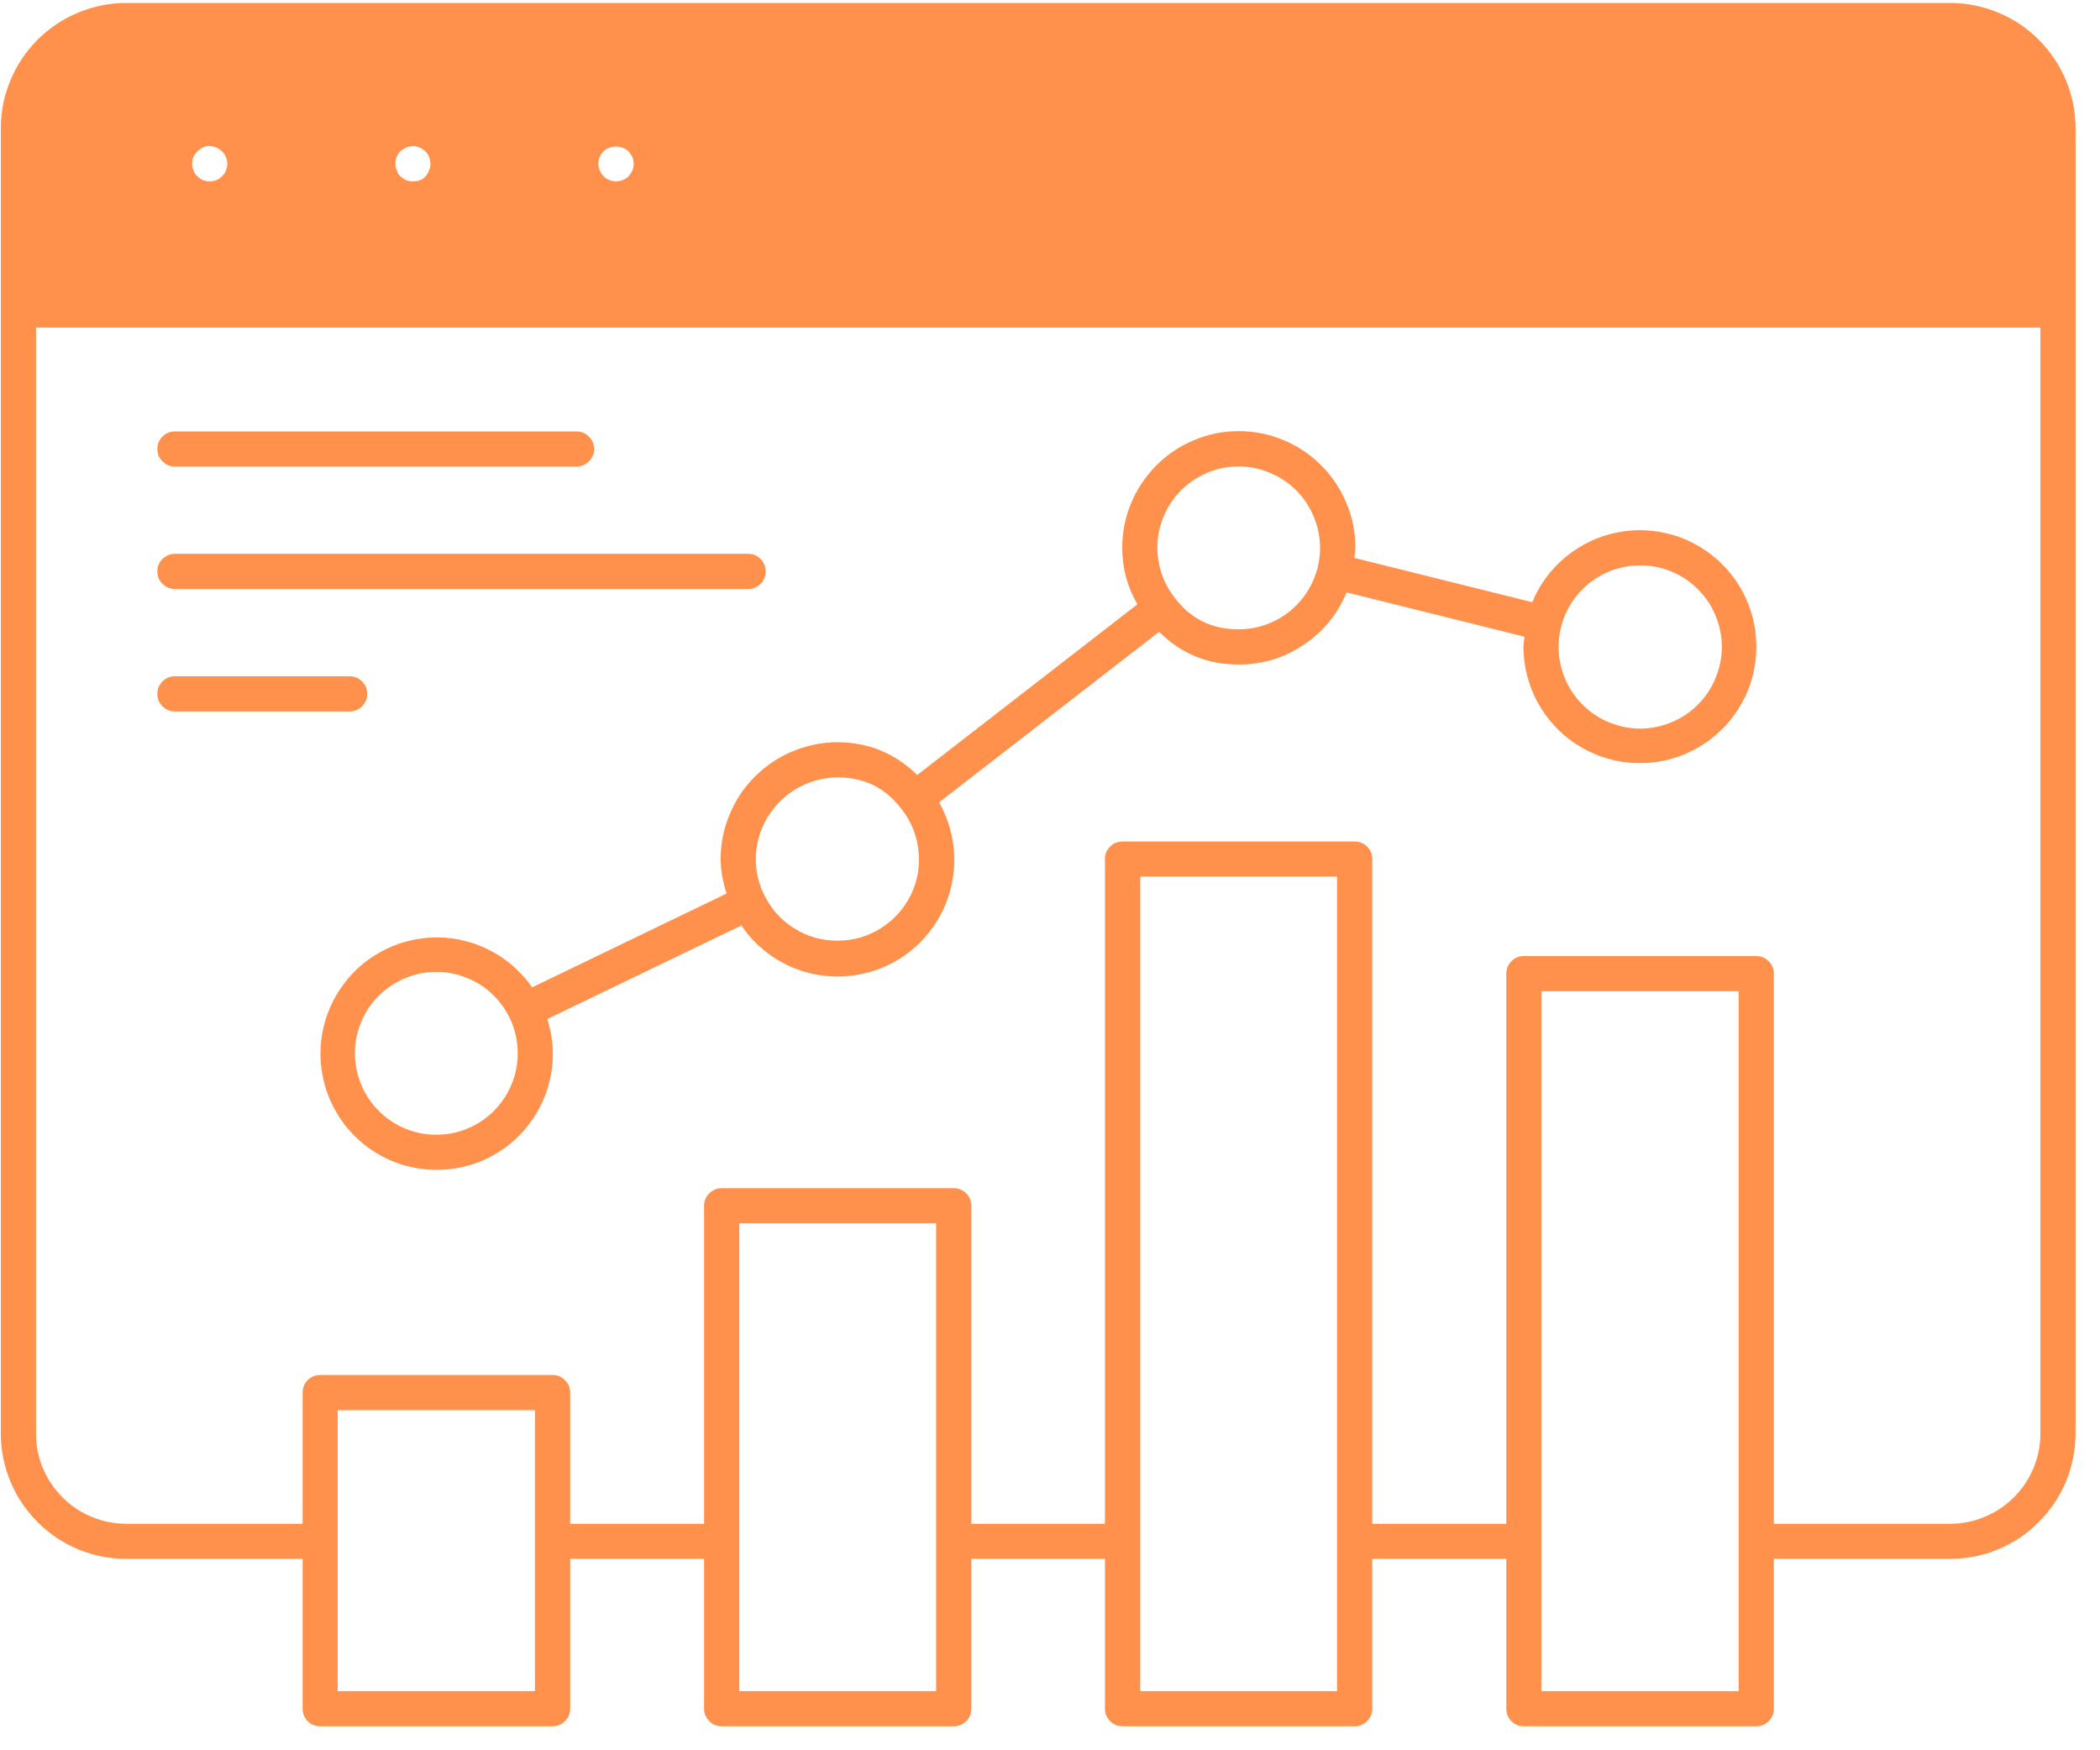 <svg version="1.0" preserveAspectRatio="xMidYMid meet" height="65" viewBox="0 0 58.5 48.75" zoomAndPan="magnify" width="78" xmlns:xlink="http://www.w3.org/1999/xlink" xmlns="http://www.w3.org/2000/svg"><defs><clipPath id="3529b85cc6"><path clip-rule="nonzero" d="M 0 0.082 L 58 0.082 L 58 48.418 L 0 48.418 Z M 0 0.082"></path></clipPath></defs><g clip-path="url(#3529b85cc6)"><path fill-rule="nonzero" fill-opacity="1" d="M 54.32 0.082 L 3.52 0.082 C 3.059 0.082 2.613 0.172 2.184 0.348 C 1.758 0.523 1.379 0.777 1.051 1.102 C 0.723 1.43 0.469 1.809 0.293 2.234 C 0.113 2.66 0.023 3.105 0.023 3.57 L 0.023 39.934 C 0.023 40.395 0.113 40.84 0.293 41.27 C 0.469 41.695 0.723 42.07 1.051 42.398 C 1.379 42.727 1.758 42.977 2.184 43.156 C 2.613 43.332 3.059 43.418 3.52 43.418 L 8.43 43.418 L 8.43 47.594 C 8.43 47.727 8.477 47.844 8.57 47.938 C 8.668 48.035 8.781 48.082 8.918 48.082 L 15.395 48.082 C 15.527 48.082 15.645 48.035 15.738 47.938 C 15.836 47.844 15.883 47.727 15.883 47.594 L 15.883 43.418 L 19.613 43.418 L 19.613 47.594 C 19.613 47.727 19.664 47.844 19.758 47.938 C 19.855 48.035 19.969 48.082 20.105 48.082 L 26.57 48.082 C 26.703 48.082 26.82 48.035 26.918 47.938 C 27.012 47.844 27.059 47.727 27.059 47.594 L 27.059 43.418 L 30.781 43.418 L 30.781 47.594 C 30.781 47.727 30.828 47.844 30.926 47.938 C 31.02 48.035 31.137 48.082 31.273 48.082 L 37.738 48.082 C 37.871 48.082 37.988 48.035 38.082 47.938 C 38.18 47.844 38.227 47.727 38.227 47.594 L 38.227 43.418 L 41.961 43.418 L 41.961 47.594 C 41.961 47.727 42.008 47.844 42.102 47.938 C 42.199 48.035 42.312 48.082 42.449 48.082 L 48.926 48.082 C 49.059 48.082 49.176 48.035 49.27 47.938 C 49.367 47.844 49.414 47.727 49.414 47.594 L 49.414 43.418 L 54.32 43.418 C 54.785 43.418 55.23 43.332 55.656 43.156 C 56.086 42.977 56.465 42.727 56.789 42.398 C 57.117 42.07 57.371 41.695 57.551 41.27 C 57.727 40.84 57.816 40.395 57.82 39.934 L 57.82 3.57 C 57.816 3.105 57.727 2.66 57.551 2.234 C 57.371 1.809 57.117 1.43 56.789 1.102 C 56.465 0.777 56.086 0.523 55.656 0.348 C 55.23 0.172 54.785 0.082 54.32 0.082 Z M 17.656 4.559 C 17.652 4.625 17.641 4.688 17.617 4.746 C 17.59 4.805 17.551 4.863 17.508 4.91 C 17.414 5.004 17.297 5.047 17.164 5.051 C 17.098 5.051 17.031 5.039 16.969 5.012 C 16.91 4.988 16.859 4.953 16.812 4.91 C 16.77 4.863 16.734 4.805 16.707 4.746 C 16.684 4.688 16.668 4.625 16.668 4.559 C 16.668 4.426 16.719 4.312 16.812 4.215 C 16.91 4.125 17.027 4.082 17.16 4.082 C 17.293 4.082 17.41 4.125 17.508 4.215 C 17.551 4.266 17.586 4.316 17.617 4.375 C 17.641 4.434 17.652 4.496 17.656 4.559 Z M 11.992 4.559 C 11.992 4.625 11.977 4.688 11.953 4.746 C 11.875 4.953 11.727 5.055 11.504 5.051 C 11.441 5.051 11.379 5.039 11.316 5.02 C 11.258 4.988 11.203 4.953 11.152 4.91 C 11.105 4.863 11.074 4.809 11.055 4.746 C 11.023 4.688 11.012 4.625 11.016 4.559 C 11.012 4.426 11.059 4.312 11.152 4.215 C 11.199 4.172 11.258 4.137 11.316 4.109 C 11.516 4.031 11.691 4.07 11.848 4.215 C 11.895 4.262 11.93 4.312 11.953 4.375 C 11.977 4.434 11.988 4.496 11.992 4.559 Z M 5.5 4.215 C 5.652 4.062 5.828 4.027 6.027 4.109 C 6.086 4.137 6.137 4.172 6.184 4.215 C 6.234 4.262 6.27 4.312 6.293 4.375 C 6.32 4.434 6.332 4.496 6.332 4.559 C 6.332 4.625 6.32 4.688 6.293 4.746 C 6.27 4.812 6.234 4.867 6.184 4.91 C 6.137 4.957 6.086 4.992 6.027 5.02 C 5.969 5.039 5.906 5.051 5.84 5.051 C 5.777 5.051 5.715 5.039 5.656 5.02 C 5.598 4.992 5.547 4.957 5.5 4.91 C 5.449 4.867 5.41 4.812 5.391 4.746 C 5.363 4.688 5.352 4.625 5.352 4.559 C 5.352 4.422 5.398 4.309 5.5 4.215 Z M 14.902 47.102 L 9.406 47.102 L 9.406 39.277 L 14.902 39.277 Z M 26.078 47.102 L 20.594 47.102 L 20.594 34.074 L 26.078 34.074 Z M 37.246 47.102 L 31.762 47.102 L 31.762 24.414 L 37.246 24.414 Z M 48.434 47.102 L 42.938 47.102 L 42.938 27.609 L 48.434 27.609 Z M 56.84 39.934 C 56.84 40.266 56.773 40.586 56.645 40.895 C 56.516 41.199 56.336 41.473 56.098 41.707 C 55.863 41.941 55.59 42.125 55.281 42.25 C 54.977 42.379 54.656 42.441 54.32 42.441 L 49.414 42.441 L 49.414 27.121 C 49.414 26.984 49.367 26.867 49.27 26.773 C 49.176 26.676 49.059 26.629 48.926 26.629 L 42.449 26.629 C 42.312 26.629 42.199 26.676 42.102 26.773 C 42.008 26.867 41.961 26.984 41.961 27.121 L 41.961 42.441 L 38.227 42.441 L 38.227 23.926 C 38.227 23.789 38.18 23.676 38.082 23.578 C 37.988 23.484 37.871 23.438 37.738 23.438 L 31.273 23.438 C 31.137 23.438 31.02 23.484 30.926 23.578 C 30.828 23.676 30.781 23.789 30.781 23.926 L 30.781 42.441 L 27.059 42.441 L 27.059 33.586 C 27.059 33.449 27.012 33.332 26.918 33.238 C 26.82 33.145 26.703 33.094 26.57 33.094 L 20.105 33.094 C 19.969 33.094 19.855 33.145 19.758 33.238 C 19.664 33.332 19.613 33.449 19.613 33.586 L 19.613 42.441 L 15.883 42.441 L 15.883 38.785 C 15.883 38.652 15.836 38.535 15.738 38.441 C 15.645 38.344 15.527 38.297 15.395 38.297 L 8.918 38.297 C 8.781 38.297 8.668 38.344 8.57 38.441 C 8.477 38.535 8.43 38.652 8.43 38.785 L 8.43 42.441 L 3.52 42.441 C 3.188 42.441 2.867 42.379 2.559 42.25 C 2.25 42.125 1.977 41.941 1.742 41.707 C 1.508 41.473 1.324 41.199 1.195 40.895 C 1.066 40.586 1.004 40.266 1.004 39.934 L 1.004 9.125 L 56.84 9.125 Z M 56.84 39.934" fill="#ff914d"></path></g><path fill-rule="nonzero" fill-opacity="1" d="M 20.074 23.938 C 20.082 24.262 20.137 24.578 20.242 24.887 L 14.824 27.5 C 14.68 27.289 14.508 27.102 14.316 26.93 C 14.125 26.758 13.918 26.613 13.691 26.492 C 13.465 26.371 13.227 26.277 12.98 26.215 C 12.73 26.148 12.48 26.113 12.223 26.109 C 11.965 26.105 11.711 26.133 11.461 26.188 C 11.211 26.242 10.973 26.328 10.742 26.441 C 10.512 26.555 10.297 26.691 10.098 26.855 C 9.902 27.02 9.727 27.203 9.574 27.41 C 9.418 27.613 9.293 27.836 9.191 28.07 C 9.09 28.305 9.016 28.551 8.973 28.805 C 8.93 29.055 8.918 29.309 8.934 29.566 C 8.953 29.82 9 30.07 9.074 30.316 C 9.152 30.562 9.258 30.793 9.391 31.016 C 9.52 31.234 9.676 31.434 9.855 31.617 C 10.035 31.801 10.234 31.961 10.453 32.098 C 10.672 32.23 10.902 32.34 11.145 32.422 C 11.391 32.5 11.637 32.551 11.895 32.574 C 12.148 32.594 12.402 32.586 12.656 32.547 C 12.91 32.508 13.156 32.441 13.395 32.344 C 13.633 32.246 13.855 32.121 14.062 31.973 C 14.27 31.82 14.457 31.648 14.625 31.453 C 14.789 31.258 14.934 31.047 15.047 30.82 C 15.164 30.59 15.254 30.352 15.312 30.102 C 15.375 29.852 15.402 29.598 15.402 29.344 C 15.398 29.016 15.344 28.695 15.246 28.383 L 20.652 25.777 C 20.887 26.125 21.18 26.414 21.527 26.648 C 21.875 26.883 22.254 27.043 22.664 27.129 C 23.074 27.215 23.488 27.223 23.898 27.148 C 24.312 27.078 24.695 26.93 25.055 26.707 C 25.41 26.488 25.711 26.207 25.957 25.867 C 26.207 25.531 26.379 25.156 26.484 24.75 C 26.586 24.344 26.609 23.934 26.555 23.52 C 26.496 23.102 26.367 22.715 26.16 22.348 L 32.289 17.598 C 32.902 18.207 33.641 18.512 34.504 18.508 C 35.164 18.512 35.766 18.328 36.312 17.961 C 36.859 17.598 37.262 17.109 37.512 16.5 L 42.469 17.734 C 42.453 17.828 42.445 17.922 42.438 18.02 C 42.441 18.285 42.473 18.547 42.539 18.809 C 42.605 19.066 42.699 19.312 42.824 19.547 C 42.953 19.781 43.105 20 43.285 20.195 C 43.465 20.395 43.664 20.566 43.887 20.715 C 44.109 20.859 44.348 20.98 44.598 21.07 C 44.848 21.156 45.105 21.215 45.371 21.242 C 45.637 21.266 45.902 21.258 46.168 21.219 C 46.43 21.18 46.684 21.109 46.93 21.008 C 47.176 20.902 47.406 20.773 47.621 20.613 C 47.836 20.453 48.027 20.27 48.195 20.066 C 48.363 19.859 48.504 19.633 48.621 19.395 C 48.734 19.152 48.816 18.898 48.867 18.637 C 48.918 18.375 48.938 18.113 48.922 17.848 C 48.91 17.578 48.863 17.32 48.785 17.062 C 48.707 16.809 48.602 16.566 48.465 16.34 C 48.324 16.109 48.164 15.902 47.973 15.715 C 47.785 15.523 47.574 15.363 47.348 15.227 C 47.117 15.09 46.875 14.98 46.621 14.906 C 46.363 14.828 46.102 14.785 45.836 14.77 C 45.57 14.758 45.305 14.777 45.047 14.832 C 44.785 14.883 44.531 14.965 44.293 15.082 C 44.051 15.195 43.828 15.336 43.621 15.508 C 43.414 15.676 43.234 15.867 43.074 16.082 C 42.914 16.297 42.785 16.527 42.684 16.773 L 37.727 15.539 C 37.742 15.445 37.754 15.352 37.758 15.258 C 37.758 14.824 37.676 14.41 37.508 14.016 C 37.344 13.617 37.109 13.266 36.805 12.961 C 36.5 12.656 36.148 12.422 35.754 12.258 C 35.355 12.09 34.941 12.008 34.508 12.008 C 34.078 12.008 33.664 12.09 33.266 12.258 C 32.867 12.422 32.52 12.656 32.215 12.961 C 31.91 13.266 31.676 13.617 31.508 14.016 C 31.344 14.41 31.262 14.824 31.262 15.258 C 31.262 15.82 31.402 16.344 31.684 16.832 L 25.551 21.586 C 24.938 20.98 24.199 20.68 23.336 20.672 C 22.906 20.672 22.488 20.758 22.09 20.922 C 21.688 21.086 21.336 21.324 21.031 21.629 C 20.723 21.934 20.488 22.289 20.324 22.688 C 20.156 23.086 20.074 23.504 20.074 23.938 Z M 12.148 31.605 C 11.848 31.605 11.559 31.547 11.281 31.43 C 11.004 31.316 10.762 31.152 10.547 30.938 C 10.336 30.727 10.172 30.48 10.059 30.203 C 9.945 29.922 9.887 29.633 9.887 29.332 C 9.887 29.031 9.945 28.742 10.062 28.465 C 10.176 28.188 10.344 27.941 10.555 27.73 C 10.77 27.52 11.016 27.355 11.293 27.242 C 11.57 27.125 11.859 27.07 12.16 27.07 C 12.461 27.07 12.75 27.129 13.027 27.246 C 13.305 27.359 13.551 27.523 13.762 27.738 C 13.973 27.949 14.137 28.195 14.254 28.477 C 14.367 28.754 14.422 29.043 14.422 29.344 C 14.422 29.645 14.363 29.934 14.246 30.211 C 14.133 30.488 13.969 30.73 13.754 30.945 C 13.543 31.156 13.297 31.32 13.02 31.434 C 12.738 31.551 12.449 31.605 12.148 31.605 Z M 45.691 15.746 C 45.992 15.746 46.281 15.805 46.562 15.918 C 46.84 16.035 47.086 16.199 47.297 16.41 C 47.512 16.625 47.676 16.871 47.789 17.148 C 47.906 17.426 47.965 17.719 47.965 18.02 C 47.965 18.32 47.906 18.609 47.789 18.887 C 47.676 19.168 47.512 19.414 47.297 19.625 C 47.086 19.84 46.84 20.004 46.562 20.117 C 46.281 20.234 45.992 20.293 45.691 20.293 C 45.391 20.293 45.102 20.234 44.82 20.117 C 44.543 20.004 44.297 19.84 44.086 19.625 C 43.871 19.414 43.707 19.168 43.59 18.887 C 43.477 18.609 43.418 18.32 43.418 18.02 C 43.418 17.719 43.477 17.426 43.59 17.148 C 43.707 16.871 43.871 16.625 44.086 16.41 C 44.297 16.199 44.543 16.035 44.82 15.918 C 45.102 15.805 45.391 15.746 45.691 15.746 Z M 34.504 12.992 C 34.805 12.992 35.094 13.051 35.371 13.168 C 35.648 13.281 35.895 13.445 36.109 13.656 C 36.32 13.871 36.484 14.117 36.598 14.395 C 36.715 14.672 36.773 14.961 36.773 15.262 C 36.773 15.562 36.715 15.852 36.598 16.129 C 36.484 16.406 36.32 16.652 36.109 16.863 C 35.895 17.078 35.648 17.242 35.371 17.355 C 35.094 17.473 34.805 17.527 34.504 17.527 C 33.762 17.531 33.168 17.238 32.723 16.648 C 32.457 16.309 32.301 15.922 32.254 15.492 C 32.207 15.062 32.281 14.652 32.469 14.262 C 32.66 13.875 32.938 13.566 33.305 13.336 C 33.672 13.109 34.07 12.992 34.504 12.992 Z M 23.336 21.652 C 24.082 21.652 24.676 21.949 25.121 22.543 C 25.387 22.887 25.543 23.27 25.586 23.699 C 25.633 24.133 25.562 24.539 25.371 24.93 C 25.18 25.316 24.902 25.625 24.535 25.855 C 24.168 26.086 23.77 26.199 23.336 26.199 C 22.902 26.203 22.5 26.09 22.129 25.859 C 21.758 25.629 21.48 25.316 21.289 24.926 C 21.133 24.613 21.055 24.285 21.055 23.938 C 21.055 23.633 21.113 23.344 21.23 23.062 C 21.348 22.785 21.512 22.539 21.727 22.324 C 21.941 22.109 22.188 21.945 22.465 21.828 C 22.742 21.715 23.035 21.656 23.336 21.652 Z M 23.336 21.652" fill="#ff914d"></path><path fill-rule="nonzero" fill-opacity="1" d="M 4.871 12.996 L 16.059 12.996 C 16.195 12.996 16.309 12.945 16.406 12.852 C 16.5 12.754 16.551 12.641 16.551 12.504 C 16.551 12.371 16.5 12.254 16.406 12.16 C 16.309 12.062 16.195 12.016 16.059 12.016 L 4.871 12.016 C 4.738 12.016 4.621 12.062 4.527 12.16 C 4.43 12.254 4.383 12.371 4.383 12.504 C 4.383 12.641 4.43 12.754 4.527 12.852 C 4.621 12.945 4.738 12.996 4.871 12.996 Z M 4.871 12.996" fill="#ff914d"></path><path fill-rule="nonzero" fill-opacity="1" d="M 4.871 16.406 L 20.84 16.406 C 20.977 16.406 21.09 16.355 21.188 16.262 C 21.281 16.164 21.328 16.051 21.328 15.914 C 21.328 15.781 21.281 15.664 21.188 15.57 C 21.09 15.473 20.977 15.426 20.84 15.426 L 4.871 15.426 C 4.738 15.426 4.621 15.473 4.527 15.57 C 4.43 15.664 4.383 15.781 4.383 15.914 C 4.383 16.051 4.43 16.164 4.527 16.262 C 4.621 16.355 4.738 16.406 4.871 16.406 Z M 4.871 16.406" fill="#ff914d"></path><path fill-rule="nonzero" fill-opacity="1" d="M 4.871 19.816 L 9.738 19.816 C 9.875 19.816 9.988 19.77 10.086 19.672 C 10.18 19.578 10.23 19.461 10.23 19.324 C 10.23 19.191 10.18 19.074 10.086 18.98 C 9.988 18.883 9.875 18.836 9.738 18.836 L 4.871 18.836 C 4.738 18.836 4.621 18.883 4.527 18.98 C 4.43 19.074 4.383 19.191 4.383 19.324 C 4.383 19.461 4.43 19.578 4.527 19.672 C 4.621 19.77 4.738 19.816 4.871 19.816 Z M 4.871 19.816" fill="#ff914d"></path></svg>